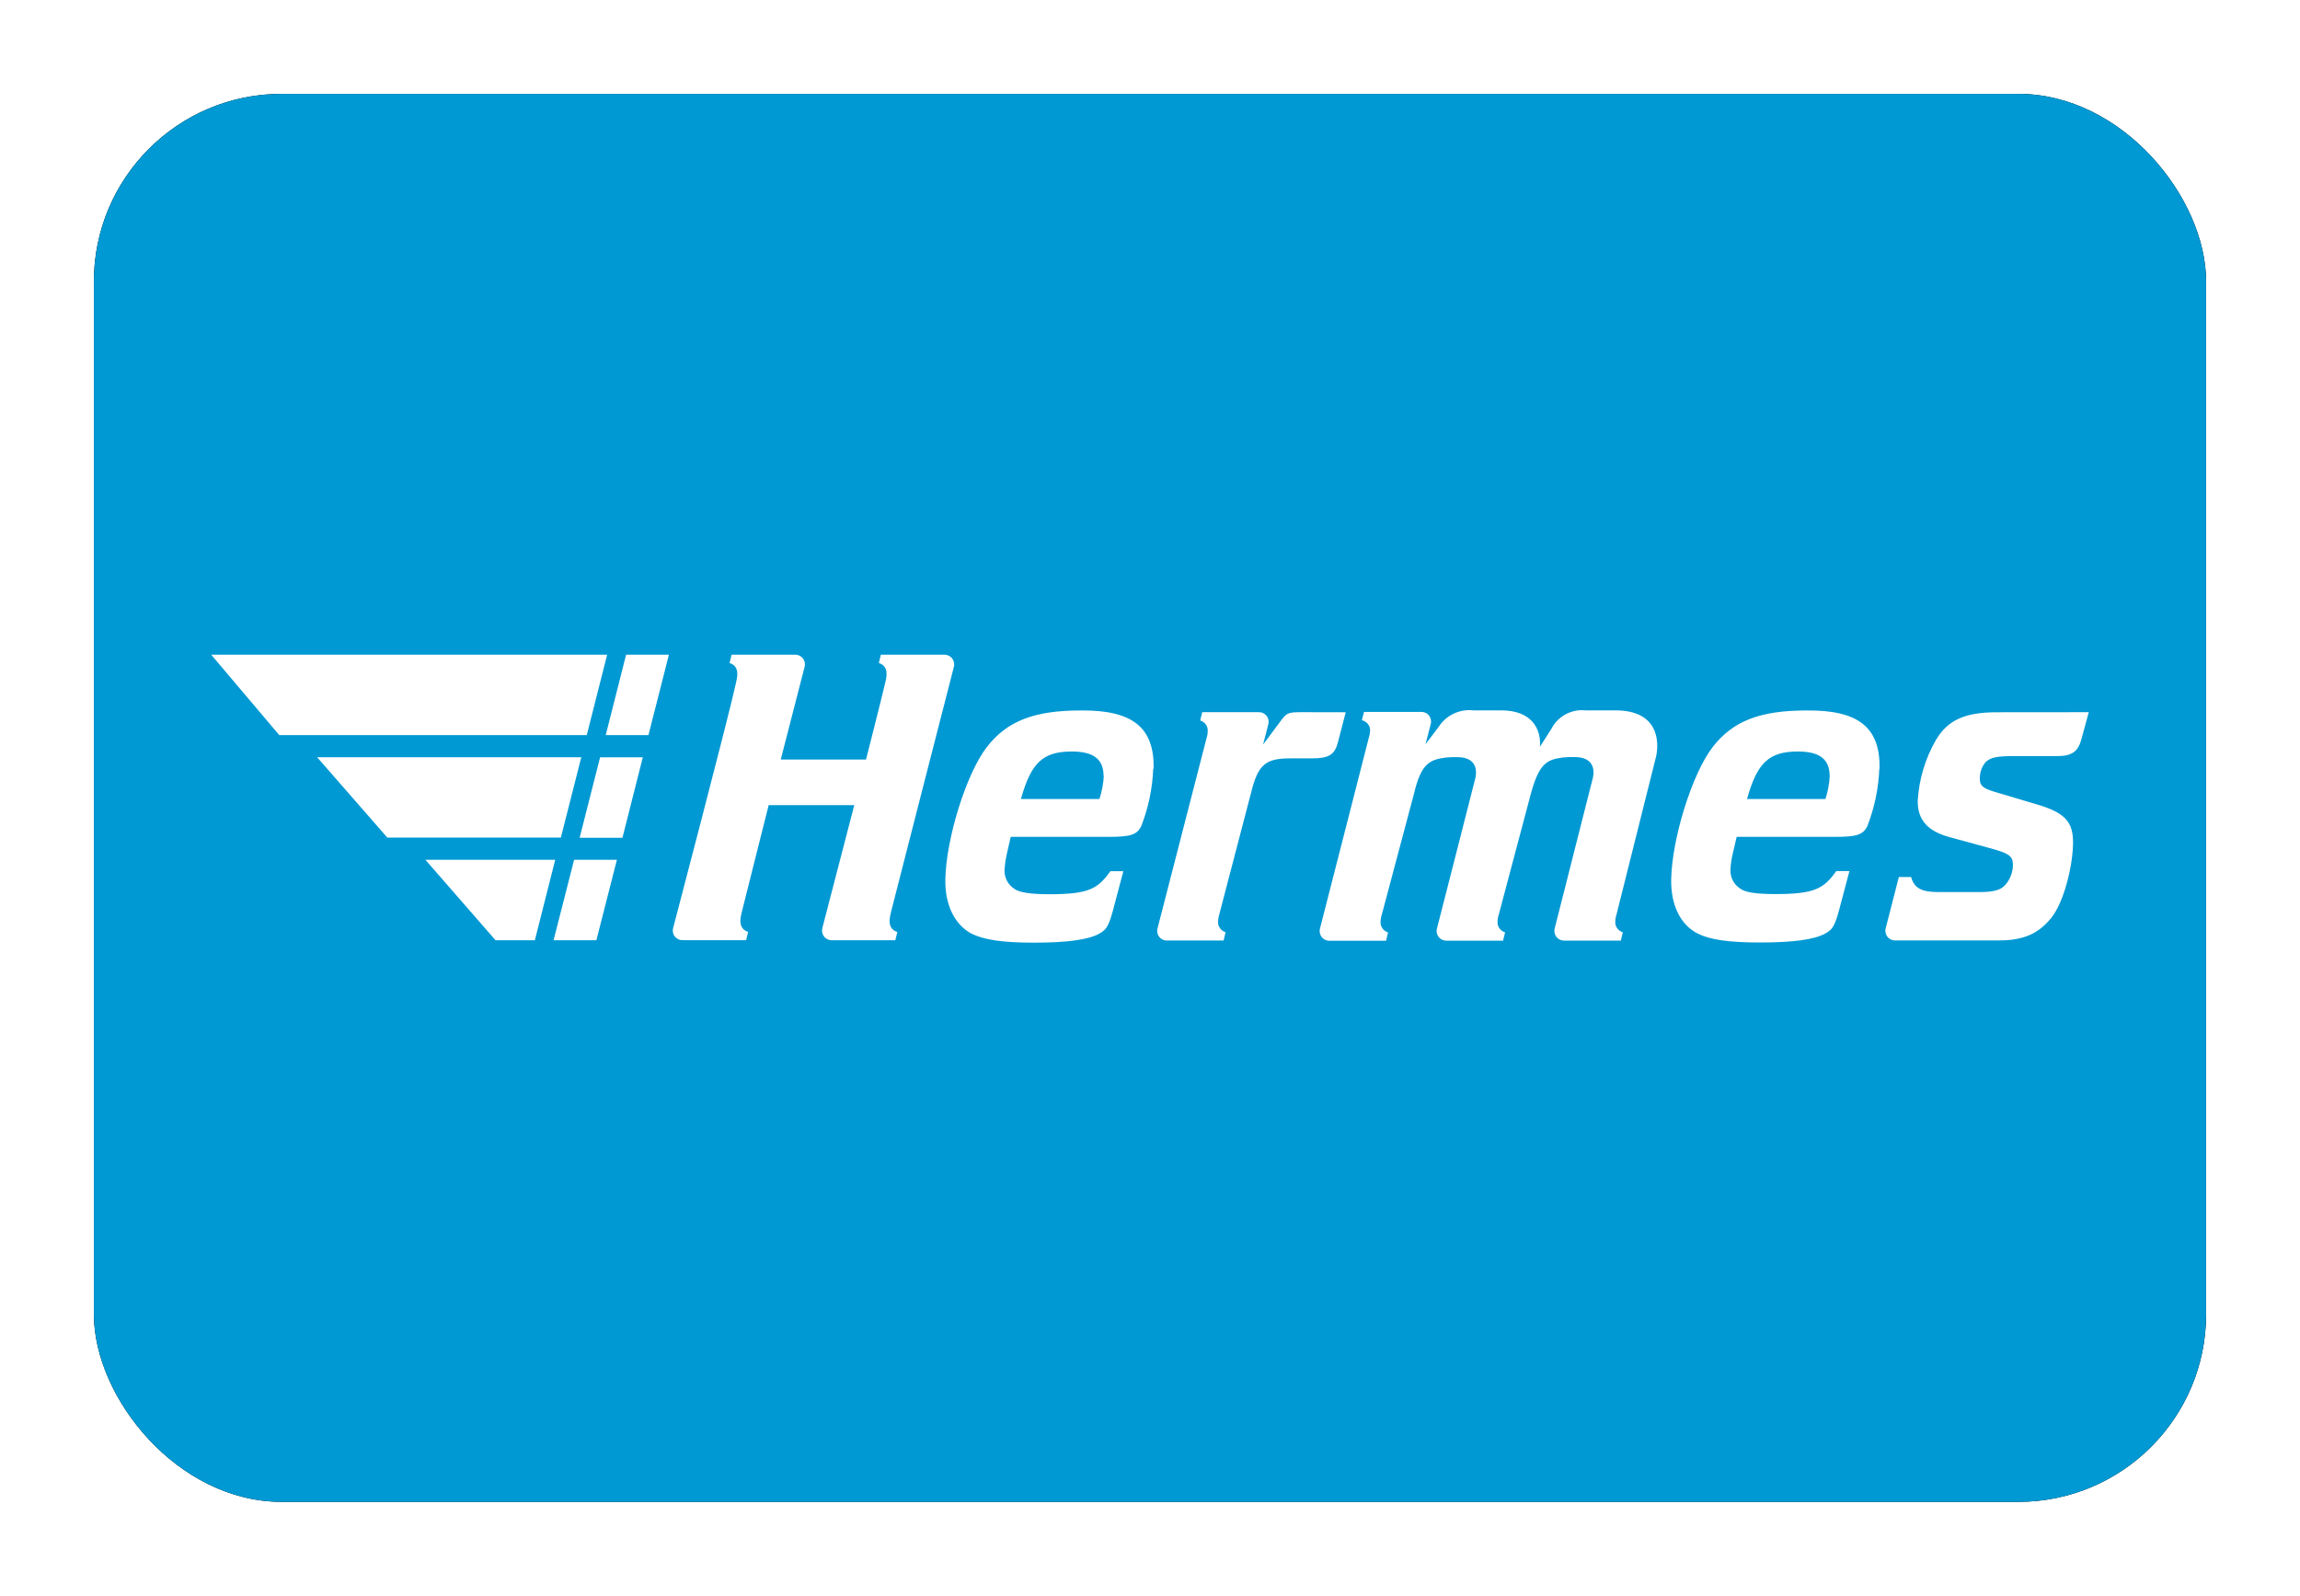 <?xml version="1.0" encoding="UTF-8"?> <svg xmlns="http://www.w3.org/2000/svg" xmlns:xlink="http://www.w3.org/1999/xlink" width="980px" height="680px" viewBox="0 0 980 680" version="1.1"><title>DE Hermes text alt</title><defs><rect id="path-1" x="0" y="0" width="900" height="600" rx="80"></rect><filter x="-6.7%" y="-10.0%" width="113.3%" height="120.0%" filterUnits="objectBoundingBox" id="filter-2"><feMorphology radius="2.5" operator="dilate" in="SourceAlpha" result="shadowSpreadOuter1"></feMorphology><feOffset dx="0" dy="0" in="shadowSpreadOuter1" result="shadowOffsetOuter1"></feOffset><feGaussianBlur stdDeviation="17.5" in="shadowOffsetOuter1" result="shadowBlurOuter1"></feGaussianBlur><feColorMatrix values="0 0 0 0 0 0 0 0 0 0 0 0 0 0 0 0 0 0 0.5 0" type="matrix" in="shadowBlurOuter1"></feColorMatrix></filter></defs><g id="DE-Hermes-text-alt" stroke="none" stroke-width="1" fill="none" fill-rule="evenodd"><g transform="translate(40, 40)"><g id="Rectangle"><use fill="black" fill-opacity="1" filter="url(#filter-2)" xlink:href="#path-1"></use><use fill="#0099D3" fill-rule="evenodd" xlink:href="#path-1"></use></g><g id="Logo" transform="translate(50, 239)" fill="#FFFFFF"><polygon id="Path" points="186.295 34.264 195.008 0.011 176.77 0.011 168.092 34.264"></polygon><polygon id="Path" points="160.014 34.264 168.692 0.011 0 0.011 28.997 34.264"></polygon><polygon id="Path" points="175.218 78.007 183.896 43.718 165.694 43.718 156.98 78.007"></polygon><polygon id="Path" points="148.973 77.936 157.686 43.683 45.119 43.683 75.033 77.936"></polygon><polygon id="Path" points="164.106 121.679 172.855 87.39 154.617 87.39 145.868 121.679"></polygon><polygon id="Path" points="137.896 121.679 146.574 87.39 91.26 87.39 121.139 121.679"></polygon><path d="M800,24.492 L796.896,35.887 C795.52,41.143 792.945,43.189 786.736,43.189 L768.851,43.189 C760.808,43.189 758.268,43.718 756.081,45.729 C754.414,47.697 753.524,50.206 753.576,52.784 C753.576,55.712 754.74,56.806 759.291,58.252 L777.388,63.649 C789.735,67.177 793.474,71.093 793.297,80.582 C793.121,90.071 789.488,105.276 784.09,112.049 C778.693,118.822 772.202,121.75 761.831,121.75 L717.7,121.75 C716.376,121.829 715.095,121.267 714.257,120.24 C713.418,119.212 713.124,117.845 713.467,116.564 L719.076,94.728 L724.297,94.728 C725.672,99.667 728.953,101.148 736.114,101.148 L753.294,101.148 C759.644,101.148 762.748,100.231 764.618,97.867 C766.526,95.6 767.608,92.752 767.687,89.789 C767.687,85.803 766.311,84.709 757.562,82.346 L740.877,77.795 C731.246,75.22 726.978,70.317 727.119,62.097 C727.68,53.045 730.324,44.244 734.844,36.381 C739.889,27.808 747.297,24.528 760.773,24.528 L800,24.492 Z M401.376,48.551 C401.052,57.016 399.299,65.365 396.19,73.244 C394.32,76.772 391.569,77.619 382.432,77.619 L340.665,77.619 L338.901,85.274 C338.474,87.202 338.191,89.159 338.055,91.13 C337.694,94.521 339.26,97.83 342.111,99.702 C344.263,101.36 349.167,102.065 357.21,102.065 C373.79,102.065 377.776,99.808 383.103,92.259 L388.641,92.259 L385.113,105.593 C382.573,115.435 381.868,116.881 378.34,118.892 C373.684,121.467 364.759,122.702 350.401,122.702 C337.031,122.702 329.235,121.467 323.979,118.892 C316.642,114.977 312.62,106.44 312.797,95.857 C313.114,78.218 321.792,50.597 330.435,39.414 C339.078,28.232 350.613,23.752 370.65,23.752 C392.662,23.575 401.87,31.054 401.552,48.551 L401.376,48.551 Z M380.21,51.655 C380.21,44.6 376.012,41.249 366.734,41.249 C354.317,41.249 349.343,46.011 345.004,61.497 L378.446,61.497 C379.496,58.312 380.124,55.003 380.316,51.655 L380.21,51.655 Z M710.751,48.551 C710.427,57.016 708.674,65.365 705.565,73.244 C703.695,76.772 700.944,77.619 691.807,77.619 L649.969,77.619 L648.205,85.203 C647.761,87.128 647.477,89.087 647.359,91.059 C646.998,94.451 648.564,97.76 651.415,99.631 C653.567,101.289 658.294,101.995 666.514,101.995 C683.094,101.995 687.08,99.737 692.407,92.188 L698.016,92.188 L694.488,105.522 C691.948,115.365 691.243,116.811 687.715,118.822 C683.058,121.397 674.134,122.632 659.776,122.632 C646.406,122.632 638.434,121.397 633.354,118.822 C625.911,115.012 621.924,106.616 622.065,95.857 C622.383,78.218 631.061,50.597 639.704,39.414 C648.346,28.232 659.882,23.752 679.919,23.752 C701.967,23.575 711.174,31.054 710.856,48.551 L710.751,48.551 Z M689.585,51.655 C689.585,44.6 685.387,41.249 676.109,41.249 C663.692,41.249 658.718,46.011 654.379,61.497 L687.786,61.497 C688.836,58.314 689.453,55.003 689.62,51.655 L689.585,51.655 Z M316.43,5.196 C316.775,3.909 316.477,2.534 315.63,1.505 C314.783,0.476 313.491,-0.08 312.162,0.011 L285.316,0.011 L284.47,3.538 C289.161,5.02 287.609,10.064 287.115,12.216 C285.951,17.331 279.002,44.671 279.002,44.671 L242.667,44.671 L252.827,5.196 C253.186,3.914 252.899,2.536 252.056,1.504 C251.214,0.472 249.922,-0.085 248.593,0.011 L221.713,0.011 L220.866,3.538 C225.558,5.02 224.006,10.064 223.547,12.216 C220.019,28.196 196.807,116.493 196.807,116.493 C196.462,117.771 196.756,119.137 197.596,120.16 C198.437,121.182 199.72,121.735 201.041,121.644 L227.921,121.644 L228.768,118.116 C224.076,116.635 225.628,111.555 226.122,109.438 C226.616,107.322 237.517,64.108 237.517,64.108 L273.992,64.108 L260.376,116.529 C260.045,117.811 260.349,119.175 261.194,120.194 C262.039,121.214 263.323,121.766 264.644,121.679 L291.49,121.679 L292.336,118.151 C287.644,116.67 289.197,111.59 289.69,109.473 C290.184,107.357 316.43,5.196 316.43,5.196 Z M598.289,23.716 L585.554,23.716 C579.496,23.097 573.685,26.283 570.95,31.724 L566.152,39.203 C566.717,31.583 562.625,23.716 549.643,23.716 L537.79,23.716 C531.91,23.052 526.164,25.788 522.974,30.772 L517.4,38.144 L519.623,29.537 C519.971,28.253 519.673,26.879 518.824,25.855 C517.975,24.831 516.681,24.283 515.354,24.387 L491.19,24.387 L490.273,27.914 C492.318,28.359 493.782,30.16 493.8,32.253 C493.723,33.452 493.498,34.637 493.13,35.781 L472.423,116.705 C472.078,117.992 472.376,119.367 473.223,120.396 C474.07,121.425 475.361,121.982 476.691,121.891 L500.573,121.891 L501.455,118.363 C499.828,117.862 498.608,116.506 498.28,114.835 C498.147,113.452 498.315,112.056 498.774,110.743 C498.774,110.743 512.25,60.227 512.497,59.169 C515.53,46.258 519.27,44.706 526.043,43.824 C527.66,43.661 529.286,43.602 530.911,43.648 C537.755,43.648 539.624,47.634 538.672,52.396 C538.425,53.56 522.268,116.67 522.268,116.67 C521.923,117.957 522.221,119.332 523.068,120.361 C523.915,121.39 525.207,121.946 526.537,121.855 L550.419,121.855 L551.301,118.328 C549.673,117.827 548.453,116.471 548.126,114.8 C547.992,113.416 548.161,112.02 548.62,110.708 L562.307,59.134 C565.835,46.293 569.115,44.671 575.994,43.789 C577.635,43.625 579.285,43.566 580.933,43.612 C587.812,43.612 589.717,47.598 588.729,52.361 L572.431,116.635 C572.089,117.916 572.383,119.283 573.222,120.31 C574.06,121.337 575.341,121.899 576.665,121.82 L600.617,121.82 L601.464,118.293 C599.837,117.791 598.617,116.436 598.289,114.765 C598.174,113.381 598.342,111.989 598.783,110.673 C598.783,110.673 614.975,46.187 615.68,43.224 C616.95,37.192 616.809,23.716 598.289,23.716 Z M464.803,24.492 C458.771,24.492 458.241,24.669 455.243,28.831 L448.188,38.285 L450.41,29.643 C450.756,28.365 450.462,26.999 449.621,25.976 C448.781,24.954 447.497,24.401 446.177,24.492 L422.259,24.492 L421.378,28.02 C423.018,28.5 424.247,29.866 424.552,31.548 C424.686,32.943 424.517,34.351 424.059,35.675 L403.21,116.599 C402.851,117.882 403.138,119.259 403.981,120.291 C404.823,121.323 406.115,121.88 407.443,121.785 L431.361,121.785 L432.207,118.257 C430.589,117.743 429.374,116.394 429.033,114.73 C428.938,113.347 429.106,111.958 429.526,110.638 L443.073,58.781 C446.001,46.964 449.14,44.177 459.547,44.177 L469.036,44.177 C476.303,44.177 478.737,42.554 480.078,37.298 L483.394,24.528 L464.803,24.492 Z" id="Shape"></path></g></g></g></svg> 